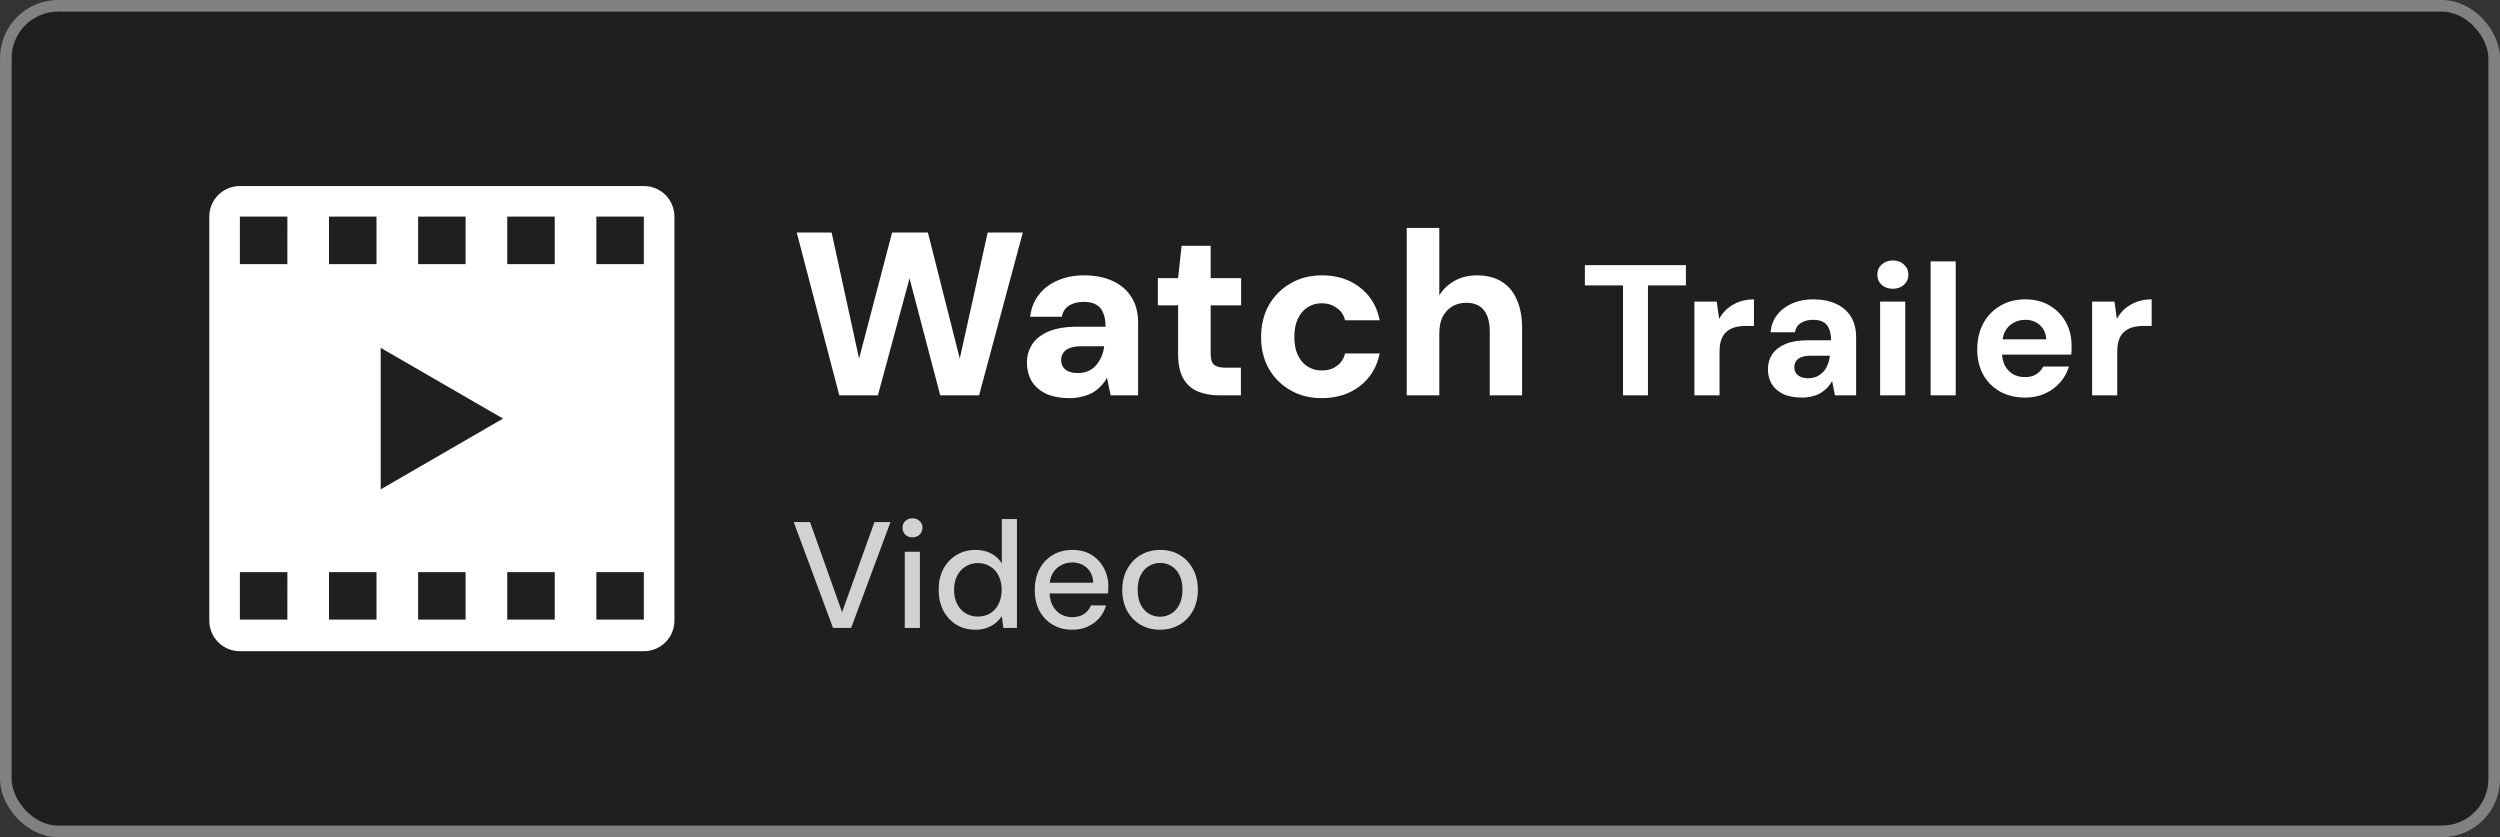 <svg xmlns="http://www.w3.org/2000/svg" fill="none" viewBox="0 0 215 72" height="72" width="215">
<rect x="0" y="0" width="215" height="72" fill="#333333" stroke="none"/>
<g data-figma-bg-blur-radius="18">
<rect fill-opacity="0.4" fill="black" rx="4.5" height="71" width="214" y="0.5" x="0.5"></rect>
<rect stroke="#818181" rx="4.5" height="71" width="214" y="0.5" x="0.5"></rect>
<g clip-path="url(#clip1_154_1313)">
<path fill="white" d="M55.377 16H20.623C19.175 16 18 17.175 18 18.623V53.377C18 54.824 19.175 56.001 20.623 56.001H55.377C56.827 56.001 58 54.825 58 53.377V18.623C58 17.175 56.827 16 55.377 16ZM35.958 18.63H40.042V22.714H35.958V18.63ZM24.714 53.287H20.63V49.203H24.715L24.714 53.287ZM24.714 22.714H20.63V18.63H24.715L24.714 22.714ZM32.378 53.287H28.294V49.203H32.378V53.287ZM32.378 22.714H28.294V18.63H32.378V22.714ZM40.042 53.287H35.958V49.203H40.042V53.287ZM32.74 42.084V29.915L43.261 35.999L32.74 42.084ZM47.707 53.287H43.622V49.203H47.707V53.287ZM47.707 22.714H43.622V18.63H47.707V22.714ZM55.37 53.287H51.286V49.203H55.37V53.287ZM55.37 22.714H51.286V18.63H55.37V22.714Z"></path>
</g>
<path fill="white" d="M72.18 34L68.52 20H71.52L73.88 30.84L76.72 20H79.8L82.54 30.84L84.94 20H87.96L84.2 34H80.86L78.22 23.94L75.5 34H72.18ZM91.997 34.24C91.171 34.24 90.477 34.107 89.917 33.84C89.371 33.56 88.964 33.193 88.697 32.74C88.444 32.273 88.317 31.76 88.317 31.2C88.317 30.6 88.471 30.067 88.777 29.6C89.084 29.133 89.557 28.767 90.197 28.5C90.837 28.233 91.637 28.1 92.597 28.1H95.077C95.077 27.62 95.011 27.227 94.877 26.92C94.757 26.6 94.557 26.36 94.277 26.2C94.011 26.04 93.651 25.96 93.197 25.96C92.704 25.96 92.284 26.067 91.937 26.28C91.604 26.493 91.397 26.813 91.317 27.24H88.597C88.677 26.52 88.917 25.9 89.317 25.38C89.717 24.847 90.251 24.433 90.917 24.14C91.597 23.833 92.364 23.68 93.217 23.68C94.164 23.68 94.984 23.84 95.677 24.16C96.384 24.48 96.924 24.94 97.297 25.54C97.684 26.14 97.877 26.88 97.877 27.76V34H95.517L95.197 32.48C95.064 32.747 94.891 32.987 94.677 33.2C94.477 33.413 94.244 33.6 93.977 33.76C93.711 33.907 93.411 34.02 93.077 34.1C92.757 34.193 92.397 34.24 91.997 34.24ZM92.677 32.08C93.011 32.08 93.311 32.027 93.577 31.92C93.844 31.8 94.071 31.633 94.257 31.42C94.444 31.207 94.597 30.967 94.717 30.7C94.837 30.42 94.917 30.12 94.957 29.8V29.78H92.937C92.551 29.78 92.231 29.833 91.977 29.94C91.737 30.033 91.557 30.173 91.437 30.36C91.317 30.533 91.257 30.733 91.257 30.96C91.257 31.2 91.317 31.407 91.437 31.58C91.557 31.753 91.724 31.88 91.937 31.96C92.151 32.04 92.397 32.08 92.677 32.08ZM104.897 34C104.177 34 103.543 33.887 102.997 33.66C102.463 33.433 102.05 33.06 101.757 32.54C101.463 32.02 101.317 31.313 101.317 30.42V26.26H99.577V23.92H101.317L101.617 21.14H104.117V23.92H106.737V26.26H104.117V30.44C104.117 30.88 104.21 31.187 104.397 31.36C104.597 31.533 104.93 31.62 105.397 31.62H106.717V34H104.897ZM113.673 34.24C112.66 34.24 111.76 34.013 110.973 33.56C110.186 33.107 109.566 32.487 109.113 31.7C108.673 30.913 108.453 30.013 108.453 29C108.453 27.96 108.673 27.047 109.113 26.26C109.566 25.46 110.186 24.833 110.973 24.38C111.76 23.913 112.666 23.68 113.693 23.68C114.986 23.68 116.073 24.027 116.953 24.72C117.846 25.4 118.413 26.34 118.653 27.54H115.673C115.566 27.087 115.326 26.733 114.953 26.48C114.593 26.213 114.16 26.08 113.653 26.08C113.2 26.08 112.793 26.2 112.433 26.44C112.086 26.667 111.813 26.993 111.613 27.42C111.413 27.847 111.313 28.36 111.313 28.96C111.313 29.413 111.366 29.82 111.473 30.18C111.593 30.527 111.753 30.827 111.953 31.08C112.166 31.333 112.42 31.527 112.713 31.66C113.006 31.793 113.32 31.86 113.653 31.86C114 31.86 114.306 31.807 114.573 31.7C114.84 31.58 115.073 31.413 115.273 31.2C115.473 30.973 115.606 30.707 115.673 30.4H118.653C118.413 31.573 117.846 32.507 116.953 33.2C116.06 33.893 114.966 34.24 113.673 34.24ZM120.98 34V19.6H123.78V25.4C124.1 24.88 124.533 24.467 125.08 24.16C125.64 23.84 126.287 23.68 127.02 23.68C127.86 23.68 128.567 23.86 129.14 24.22C129.713 24.567 130.147 25.08 130.44 25.76C130.747 26.427 130.9 27.253 130.9 28.24V34H128.12V28.5C128.12 27.713 127.953 27.107 127.62 26.68C127.287 26.253 126.773 26.04 126.08 26.04C125.64 26.04 125.24 26.147 124.88 26.36C124.533 26.573 124.26 26.873 124.06 27.26C123.873 27.647 123.78 28.113 123.78 28.66V34H120.98ZM139.579 34V24.544H136.299V22.8H144.987V24.544H141.723V34H139.579ZM145.72 34V25.936H147.64L147.848 27.424C148.04 27.072 148.28 26.773 148.568 26.528C148.867 26.283 149.203 26.091 149.576 25.952C149.96 25.813 150.381 25.744 150.84 25.744V28.032H150.104C149.784 28.032 149.485 28.069 149.208 28.144C148.941 28.219 148.707 28.341 148.504 28.512C148.301 28.672 148.147 28.896 148.04 29.184C147.933 29.472 147.88 29.835 147.88 30.272V34H145.72ZM154.987 34.192C154.315 34.192 153.76 34.085 153.323 33.872C152.886 33.648 152.56 33.355 152.347 32.992C152.144 32.619 152.043 32.208 152.043 31.76C152.043 31.269 152.166 30.837 152.411 30.464C152.667 30.091 153.046 29.797 153.547 29.584C154.059 29.371 154.699 29.264 155.467 29.264H157.467C157.467 28.869 157.414 28.544 157.307 28.288C157.2 28.021 157.035 27.824 156.811 27.696C156.587 27.568 156.288 27.504 155.915 27.504C155.51 27.504 155.163 27.595 154.875 27.776C154.598 27.947 154.427 28.213 154.363 28.576H152.267C152.32 28 152.507 27.504 152.827 27.088C153.158 26.661 153.59 26.331 154.123 26.096C154.667 25.861 155.27 25.744 155.931 25.744C156.688 25.744 157.344 25.872 157.899 26.128C158.454 26.384 158.88 26.752 159.179 27.232C159.478 27.712 159.627 28.304 159.627 29.008V34H157.803L157.563 32.768C157.446 32.981 157.307 33.173 157.147 33.344C156.987 33.515 156.8 33.664 156.587 33.792C156.374 33.92 156.134 34.016 155.867 34.08C155.6 34.155 155.307 34.192 154.987 34.192ZM155.499 32.528C155.776 32.528 156.022 32.48 156.235 32.384C156.459 32.277 156.651 32.139 156.811 31.968C156.971 31.787 157.094 31.584 157.179 31.36C157.275 31.125 157.339 30.875 157.371 30.608V30.592H155.723C155.392 30.592 155.12 30.635 154.907 30.72C154.704 30.795 154.555 30.907 154.459 31.056C154.363 31.205 154.315 31.376 154.315 31.568C154.315 31.781 154.363 31.957 154.459 32.096C154.555 32.235 154.694 32.341 154.875 32.416C155.056 32.491 155.264 32.528 155.499 32.528ZM161.69 34V25.936H163.85V34H161.69ZM162.778 24.832C162.394 24.832 162.074 24.72 161.818 24.496C161.573 24.261 161.45 23.968 161.45 23.616C161.45 23.264 161.573 22.976 161.818 22.752C162.074 22.517 162.394 22.4 162.778 22.4C163.173 22.4 163.493 22.517 163.738 22.752C163.994 22.976 164.122 23.264 164.122 23.616C164.122 23.968 163.994 24.261 163.738 24.496C163.493 24.72 163.173 24.832 162.778 24.832ZM166.033 34V22.48H168.193V34H166.033ZM174.17 34.192C173.36 34.192 172.64 34.021 172.01 33.68C171.392 33.328 170.906 32.843 170.554 32.224C170.213 31.595 170.042 30.869 170.042 30.048C170.042 29.205 170.213 28.464 170.554 27.824C170.906 27.173 171.392 26.667 172.01 26.304C172.629 25.931 173.349 25.744 174.17 25.744C174.97 25.744 175.669 25.92 176.266 26.272C176.864 26.624 177.328 27.099 177.658 27.696C177.989 28.293 178.154 28.971 178.154 29.728C178.154 29.835 178.154 29.957 178.154 30.096C178.154 30.224 178.144 30.357 178.122 30.496H171.578V29.184H175.978C175.946 28.661 175.76 28.251 175.418 27.952C175.088 27.653 174.672 27.504 174.17 27.504C173.808 27.504 173.472 27.589 173.162 27.76C172.853 27.92 172.608 28.171 172.426 28.512C172.256 28.853 172.17 29.285 172.17 29.808V30.272C172.17 30.709 172.25 31.093 172.41 31.424C172.581 31.744 172.816 31.995 173.114 32.176C173.413 32.347 173.76 32.432 174.154 32.432C174.549 32.432 174.874 32.347 175.13 32.176C175.397 32.005 175.594 31.787 175.722 31.52H177.93C177.781 32.021 177.53 32.475 177.178 32.88C176.826 33.285 176.394 33.605 175.882 33.84C175.37 34.075 174.8 34.192 174.17 34.192ZM179.923 34V25.936H181.843L182.051 27.424C182.243 27.072 182.483 26.773 182.771 26.528C183.07 26.283 183.406 26.091 183.779 25.952C184.163 25.813 184.585 25.744 185.043 25.744V28.032H184.307C183.987 28.032 183.689 28.069 183.411 28.144C183.145 28.219 182.91 28.341 182.707 28.512C182.505 28.672 182.35 28.896 182.243 29.184C182.137 29.472 182.083 29.835 182.083 30.272V34H179.923Z"></path>
<path fill-opacity="0.8" fill="white" d="M71.64 54L68.26 44.9H69.664L72.42 52.648L75.202 44.9H76.58L73.2 54H71.64ZM77.811 54V47.448H79.111V54H77.811ZM78.474 46.213C78.223 46.213 78.015 46.135 77.85 45.979C77.694 45.823 77.616 45.624 77.616 45.381C77.616 45.147 77.694 44.956 77.85 44.809C78.015 44.653 78.223 44.575 78.474 44.575C78.717 44.575 78.92 44.653 79.085 44.809C79.25 44.956 79.332 45.147 79.332 45.381C79.332 45.624 79.25 45.823 79.085 45.979C78.92 46.135 78.717 46.213 78.474 46.213ZM83.882 54.156C83.258 54.156 82.708 54.009 82.231 53.714C81.754 53.411 81.382 53.003 81.113 52.492C80.853 51.972 80.723 51.383 80.723 50.724C80.723 50.057 80.853 49.467 81.113 48.956C81.382 48.445 81.754 48.042 82.231 47.747C82.716 47.444 83.271 47.292 83.895 47.292C84.406 47.292 84.857 47.396 85.247 47.604C85.637 47.803 85.94 48.089 86.157 48.462V44.64H87.457V54H86.287L86.157 52.986C86.027 53.185 85.858 53.376 85.65 53.558C85.442 53.731 85.191 53.874 84.896 53.987C84.601 54.1 84.263 54.156 83.882 54.156ZM84.09 53.025C84.497 53.025 84.857 52.93 85.169 52.739C85.481 52.548 85.719 52.28 85.884 51.933C86.057 51.586 86.144 51.183 86.144 50.724C86.144 50.265 86.057 49.866 85.884 49.528C85.719 49.181 85.481 48.913 85.169 48.722C84.857 48.523 84.497 48.423 84.09 48.423C83.7 48.423 83.349 48.523 83.037 48.722C82.725 48.913 82.482 49.181 82.309 49.528C82.136 49.866 82.049 50.265 82.049 50.724C82.049 51.183 82.136 51.586 82.309 51.933C82.482 52.28 82.725 52.548 83.037 52.739C83.349 52.93 83.7 53.025 84.09 53.025ZM92.199 54.156C91.575 54.156 91.02 54.013 90.535 53.727C90.049 53.441 89.668 53.042 89.391 52.531C89.122 52.02 88.988 51.426 88.988 50.75C88.988 50.057 89.122 49.454 89.391 48.943C89.668 48.423 90.049 48.02 90.535 47.734C91.02 47.439 91.583 47.292 92.225 47.292C92.866 47.292 93.416 47.435 93.876 47.721C94.335 48.007 94.69 48.388 94.942 48.865C95.193 49.333 95.319 49.853 95.319 50.425C95.319 50.512 95.314 50.607 95.306 50.711C95.306 50.806 95.301 50.915 95.293 51.036H89.937V50.113H94.019C93.993 49.567 93.811 49.142 93.473 48.839C93.135 48.527 92.714 48.371 92.212 48.371C91.856 48.371 91.531 48.453 91.237 48.618C90.942 48.774 90.704 49.008 90.522 49.32C90.348 49.623 90.262 50.009 90.262 50.477V50.841C90.262 51.326 90.348 51.738 90.522 52.076C90.704 52.405 90.942 52.657 91.237 52.83C91.531 52.995 91.852 53.077 92.199 53.077C92.615 53.077 92.957 52.986 93.226 52.804C93.494 52.622 93.694 52.375 93.824 52.063H95.124C95.011 52.462 94.82 52.821 94.552 53.142C94.283 53.454 93.949 53.701 93.551 53.883C93.161 54.065 92.71 54.156 92.199 54.156ZM99.753 54.156C99.138 54.156 98.583 54.013 98.089 53.727C97.604 53.441 97.218 53.042 96.932 52.531C96.655 52.011 96.516 51.413 96.516 50.737C96.516 50.044 96.659 49.441 96.945 48.93C97.231 48.41 97.621 48.007 98.115 47.721C98.609 47.435 99.164 47.292 99.779 47.292C100.403 47.292 100.958 47.435 101.443 47.721C101.928 48.007 102.31 48.406 102.587 48.917C102.873 49.428 103.016 50.031 103.016 50.724C103.016 51.417 102.873 52.02 102.587 52.531C102.31 53.042 101.924 53.441 101.43 53.727C100.936 54.013 100.377 54.156 99.753 54.156ZM99.753 53.038C100.108 53.038 100.429 52.951 100.715 52.778C101.01 52.605 101.244 52.349 101.417 52.011C101.599 51.664 101.69 51.235 101.69 50.724C101.69 50.213 101.603 49.788 101.43 49.45C101.257 49.103 101.023 48.843 100.728 48.67C100.442 48.497 100.126 48.41 99.779 48.41C99.432 48.41 99.112 48.497 98.817 48.67C98.522 48.843 98.284 49.103 98.102 49.45C97.929 49.788 97.842 50.213 97.842 50.724C97.842 51.235 97.929 51.664 98.102 52.011C98.284 52.349 98.518 52.605 98.804 52.778C99.099 52.951 99.415 53.038 99.753 53.038Z"></path>
</g>
<defs>
<clipPath transform="translate(18 18)" id="bgblur_0_154_1313_clip_path"><rect rx="4.5" height="71" width="214" y="0.5" x="0.5"></rect>
</clipPath><clipPath id="clip1_154_1313">
<rect transform="translate(18 16)" fill="white" height="40" width="40"></rect>
</clipPath>
</defs>
</svg>
